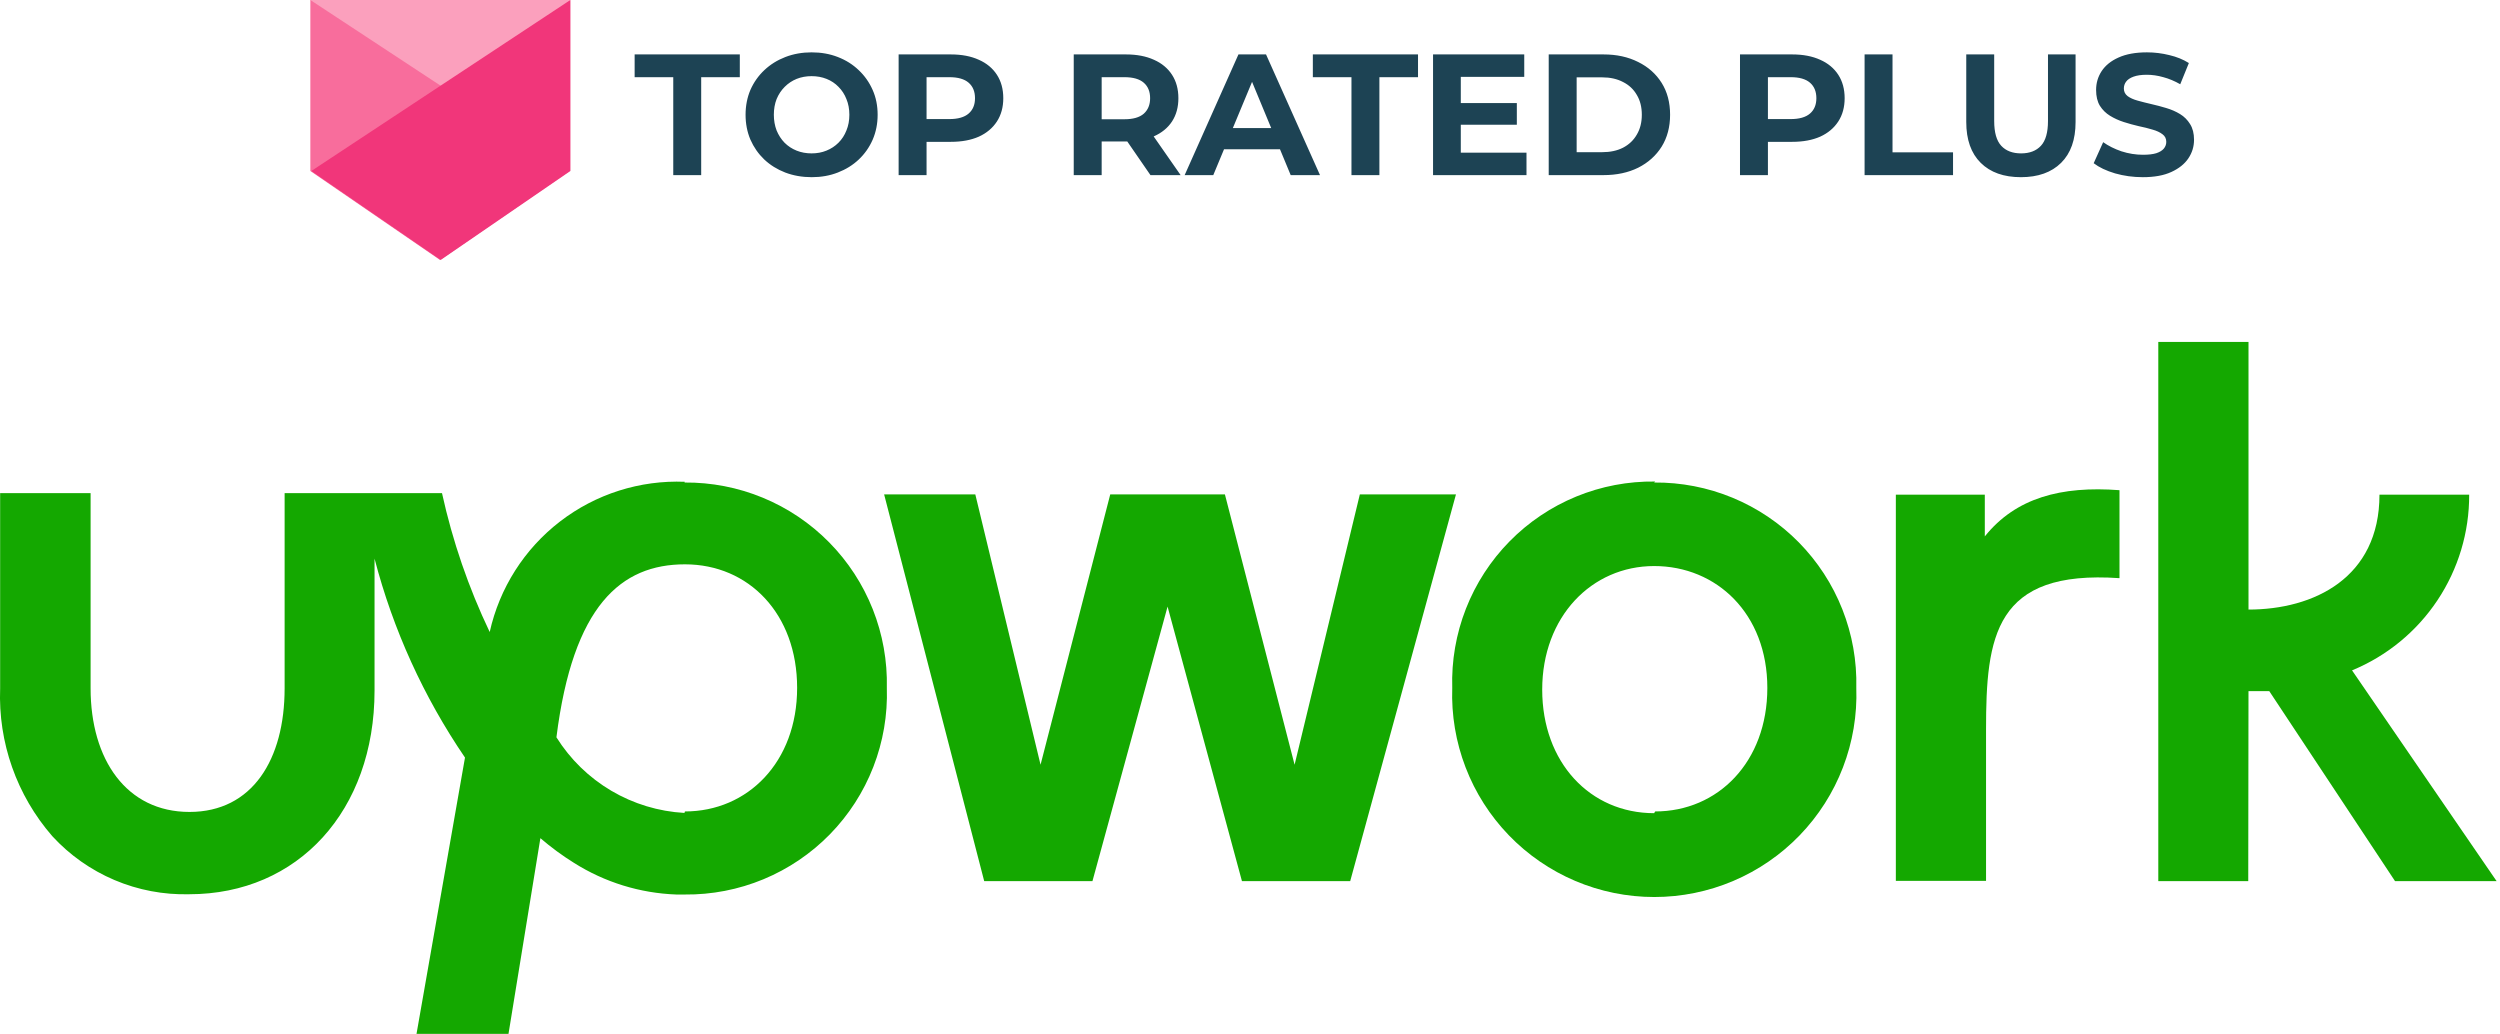 <svg width="290" height="120" viewBox="0 0 290 120" fill="none" xmlns="http://www.w3.org/2000/svg">
<path d="M79.395 94.3C76.398 94.133 73.486 93.249 70.902 91.723C68.318 90.196 66.138 88.072 64.546 85.528C66.466 70.22 72.056 65.462 79.452 65.462C86.848 65.462 92.467 71.195 92.467 79.795C92.467 88.395 86.734 94.128 79.452 94.128M79.452 55.887C74.233 55.676 69.105 57.305 64.966 60.491C60.826 63.677 57.938 68.216 56.806 73.315C54.352 68.174 52.496 62.77 51.273 57.206H33.016V79.852C33.016 88.079 29.289 94.185 21.979 94.185C14.669 94.185 10.51 88.108 10.51 79.852V57.206H0.016V79.852C-0.222 86.128 1.942 92.259 6.066 96.995C8.079 99.187 10.537 100.922 13.277 102.084C16.016 103.246 18.972 103.808 21.947 103.732C34.589 103.732 43.447 94.014 43.447 80.111V64.802C45.594 73.04 49.143 80.846 53.939 87.879L48.316 119.928H58.985L62.685 97.228C63.91 98.282 65.213 99.241 66.585 100.095C70.147 102.345 74.242 103.611 78.453 103.764H79.428C82.56 103.796 85.667 103.194 88.56 101.994C91.454 100.794 94.074 99.021 96.265 96.782C98.455 94.543 100.17 91.883 101.305 88.964C102.441 86.045 102.974 82.926 102.873 79.795C102.946 76.676 102.391 73.573 101.242 70.673C100.092 67.772 98.371 65.132 96.181 62.91C93.991 60.688 91.376 58.928 88.493 57.737C85.609 56.545 82.515 55.945 79.395 55.973" fill="#14A800"/>
<path d="M230.238 62.196V57.378H219.918V102.184H230.381V84.64C230.381 73.833 231.356 66.064 245.861 67.067V56.862C239.096 56.346 233.821 57.751 230.238 62.223" fill="#14A800"/>
<path d="M157.741 57.349L150.173 88.71L142.089 57.349H128.788L120.704 88.71L113.136 57.349H102.558L114.168 102.212H126.724L135.438 70.364L144.067 102.212H156.623L168.892 57.349H157.741Z" fill="#14A800"/>
<path d="M191.882 94.329C184.457 94.329 178.896 88.452 178.896 79.996C178.896 71.54 184.629 65.662 191.882 65.662C199.135 65.662 205.011 71.195 205.011 79.795C205.011 88.395 199.278 94.128 191.997 94.128M191.997 55.858C188.86 55.814 185.746 56.406 182.845 57.598C179.943 58.791 177.312 60.559 175.113 62.796C172.913 65.033 171.19 67.693 170.046 70.615C168.903 73.536 168.364 76.659 168.461 79.795C168.352 82.941 168.878 86.076 170.007 89.014C171.135 91.953 172.844 94.633 175.031 96.897C177.218 99.161 179.838 100.961 182.736 102.191C185.633 103.421 188.748 104.054 191.896 104.054C195.044 104.054 198.159 103.421 201.056 102.191C203.954 100.961 206.574 99.161 208.761 96.897C210.948 94.633 212.657 91.953 213.785 89.014C214.914 86.076 215.44 82.941 215.331 79.795C215.408 76.677 214.857 73.576 213.71 70.675C212.564 67.775 210.846 65.135 208.658 62.912C206.47 60.689 203.857 58.929 200.975 57.737C198.093 56.545 195.001 55.945 191.882 55.973" fill="#14A800"/>
<path d="M260.825 80.168H263.233L277.824 102.212H289.606L272.837 77.762C276.87 76.099 280.317 73.272 282.737 69.642C285.157 66.012 286.441 61.743 286.425 57.38H276.019C276.019 67.041 268.394 70.71 260.826 70.71V39.662H250.362V102.212H260.797L260.825 80.168Z" fill="#14A800"/>
<path d="M78.098 20.313V8.953H73.618V6.313H85.818V8.953H81.338V20.313H78.098ZM94.166 20.553C93.059 20.553 92.033 20.373 91.086 20.013C90.153 19.653 89.339 19.146 88.646 18.493C87.966 17.84 87.433 17.073 87.046 16.193C86.673 15.313 86.486 14.353 86.486 13.313C86.486 12.273 86.673 11.313 87.046 10.433C87.433 9.553 87.973 8.786 88.666 8.133C89.359 7.48 90.173 6.973 91.106 6.613C92.039 6.253 93.053 6.073 94.146 6.073C95.253 6.073 96.266 6.253 97.186 6.613C98.119 6.973 98.926 7.48 99.606 8.133C100.299 8.786 100.839 9.553 101.226 10.433C101.613 11.3 101.806 12.26 101.806 13.313C101.806 14.353 101.613 15.32 101.226 16.213C100.839 17.093 100.299 17.86 99.606 18.513C98.926 19.153 98.119 19.653 97.186 20.013C96.266 20.373 95.259 20.553 94.166 20.553ZM94.146 17.793C94.773 17.793 95.346 17.686 95.866 17.473C96.399 17.26 96.866 16.953 97.266 16.553C97.666 16.153 97.973 15.68 98.186 15.133C98.413 14.586 98.526 13.98 98.526 13.313C98.526 12.646 98.413 12.04 98.186 11.493C97.973 10.946 97.666 10.473 97.266 10.073C96.879 9.673 96.419 9.366 95.886 9.153C95.353 8.94 94.773 8.833 94.146 8.833C93.519 8.833 92.939 8.94 92.406 9.153C91.886 9.366 91.426 9.673 91.026 10.073C90.626 10.473 90.313 10.946 90.086 11.493C89.873 12.04 89.766 12.646 89.766 13.313C89.766 13.966 89.873 14.573 90.086 15.133C90.313 15.68 90.619 16.153 91.006 16.553C91.406 16.953 91.873 17.26 92.406 17.473C92.939 17.686 93.519 17.793 94.146 17.793ZM104.241 20.313V6.313H110.301C111.554 6.313 112.634 6.52 113.541 6.933C114.448 7.333 115.148 7.913 115.641 8.673C116.134 9.433 116.381 10.34 116.381 11.393C116.381 12.433 116.134 13.333 115.641 14.093C115.148 14.853 114.448 15.44 113.541 15.853C112.634 16.253 111.554 16.453 110.301 16.453H106.041L107.481 14.993V20.313H104.241ZM107.481 15.353L106.041 13.813H110.121C111.121 13.813 111.868 13.6 112.361 13.173C112.854 12.746 113.101 12.153 113.101 11.393C113.101 10.62 112.854 10.02 112.361 9.593C111.868 9.166 111.121 8.953 110.121 8.953H106.041L107.481 7.413V15.353ZM124.553 20.313V6.313H130.613C131.867 6.313 132.947 6.52 133.853 6.933C134.76 7.333 135.46 7.913 135.953 8.673C136.447 9.433 136.693 10.34 136.693 11.393C136.693 12.433 136.447 13.333 135.953 14.093C135.46 14.84 134.76 15.413 133.853 15.813C132.947 16.213 131.867 16.413 130.613 16.413H126.353L127.793 14.993V20.313H124.553ZM133.453 20.313L129.953 15.233H133.413L136.953 20.313H133.453ZM127.793 15.353L126.353 13.833H130.433C131.433 13.833 132.18 13.62 132.673 13.193C133.167 12.753 133.413 12.153 133.413 11.393C133.413 10.62 133.167 10.02 132.673 9.593C132.18 9.166 131.433 8.953 130.433 8.953H126.353L127.793 7.413V15.353ZM137.42 20.313L143.66 6.313H146.86L153.12 20.313H149.72L144.6 7.953H145.88L140.74 20.313H137.42ZM140.54 17.313L141.4 14.853H148.6L149.48 17.313H140.54ZM156.77 20.313V8.953H152.29V6.313H164.49V8.953H160.01V20.313H156.77ZM169.213 11.953H175.953V14.473H169.213V11.953ZM169.453 17.713H177.073V20.313H166.233V6.313H176.813V8.913H169.453V17.713ZM179.651 20.313V6.313H186.011C187.531 6.313 188.871 6.606 190.031 7.193C191.191 7.766 192.098 8.573 192.751 9.613C193.404 10.653 193.731 11.886 193.731 13.313C193.731 14.726 193.404 15.96 192.751 17.013C192.098 18.053 191.191 18.866 190.031 19.453C188.871 20.026 187.531 20.313 186.011 20.313H179.651ZM182.891 17.653H185.851C186.784 17.653 187.591 17.48 188.271 17.133C188.964 16.773 189.498 16.266 189.871 15.613C190.258 14.96 190.451 14.193 190.451 13.313C190.451 12.42 190.258 11.653 189.871 11.013C189.498 10.36 188.964 9.86 188.271 9.513C187.591 9.153 186.784 8.973 185.851 8.973H182.891V17.653ZM201.839 20.313V6.313H207.899C209.152 6.313 210.232 6.52 211.139 6.933C212.045 7.333 212.745 7.913 213.239 8.673C213.732 9.433 213.979 10.34 213.979 11.393C213.979 12.433 213.732 13.333 213.239 14.093C212.745 14.853 212.045 15.44 211.139 15.853C210.232 16.253 209.152 16.453 207.899 16.453H203.639L205.079 14.993V20.313H201.839ZM205.079 15.353L203.639 13.813H207.719C208.719 13.813 209.465 13.6 209.959 13.173C210.452 12.746 210.699 12.153 210.699 11.393C210.699 10.62 210.452 10.02 209.959 9.593C209.465 9.166 208.719 8.953 207.719 8.953H203.639L205.079 7.413V15.353ZM216.292 20.313V6.313H219.532V17.673H226.552V20.313H216.292ZM234.426 20.553C232.439 20.553 230.886 20 229.766 18.893C228.646 17.786 228.086 16.206 228.086 14.153V6.313H231.326V14.033C231.326 15.366 231.599 16.326 232.146 16.913C232.692 17.5 233.459 17.793 234.446 17.793C235.432 17.793 236.199 17.5 236.746 16.913C237.292 16.326 237.566 15.366 237.566 14.033V6.313H240.766V14.153C240.766 16.206 240.206 17.786 239.086 18.893C237.966 20 236.412 20.553 234.426 20.553ZM248.568 20.553C247.448 20.553 246.374 20.406 245.348 20.113C244.321 19.806 243.494 19.413 242.868 18.933L243.968 16.493C244.568 16.92 245.274 17.273 246.088 17.553C246.914 17.82 247.748 17.953 248.588 17.953C249.228 17.953 249.741 17.893 250.128 17.773C250.528 17.64 250.821 17.46 251.008 17.233C251.194 17.006 251.288 16.746 251.288 16.453C251.288 16.08 251.141 15.786 250.848 15.573C250.554 15.346 250.168 15.166 249.688 15.033C249.208 14.886 248.674 14.753 248.088 14.633C247.514 14.5 246.934 14.34 246.348 14.153C245.774 13.966 245.248 13.726 244.768 13.433C244.288 13.14 243.894 12.753 243.588 12.273C243.294 11.793 243.148 11.18 243.148 10.433C243.148 9.633 243.361 8.906 243.788 8.253C244.228 7.586 244.881 7.06 245.748 6.673C246.628 6.273 247.728 6.073 249.048 6.073C249.928 6.073 250.794 6.18 251.648 6.393C252.501 6.593 253.254 6.9 253.908 7.313L252.908 9.773C252.254 9.4 251.601 9.126 250.948 8.953C250.294 8.766 249.654 8.673 249.028 8.673C248.401 8.673 247.888 8.746 247.488 8.893C247.088 9.04 246.801 9.233 246.628 9.473C246.454 9.7 246.368 9.966 246.368 10.273C246.368 10.633 246.514 10.926 246.808 11.153C247.101 11.366 247.488 11.54 247.968 11.673C248.448 11.806 248.974 11.94 249.548 12.073C250.134 12.206 250.714 12.36 251.288 12.533C251.874 12.706 252.408 12.94 252.888 13.233C253.368 13.526 253.754 13.913 254.048 14.393C254.354 14.873 254.508 15.48 254.508 16.213C254.508 17 254.288 17.72 253.848 18.373C253.408 19.026 252.748 19.553 251.868 19.953C251.001 20.353 249.901 20.553 248.568 20.553Z" fill="#1D4354"/>
<path d="M51.034 0H36V19.837L51.034 30.154L66.046 19.837V0H51.034Z" fill="#F86D9C"/>
<path d="M36 0L66.154 19.837V0H36Z" fill="#FBA0BD"/>
<path d="M36.108 19.837L51.12 30.154L66.158 19.837V0L36.108 19.837Z" fill="#F1367A"/>
</svg>
